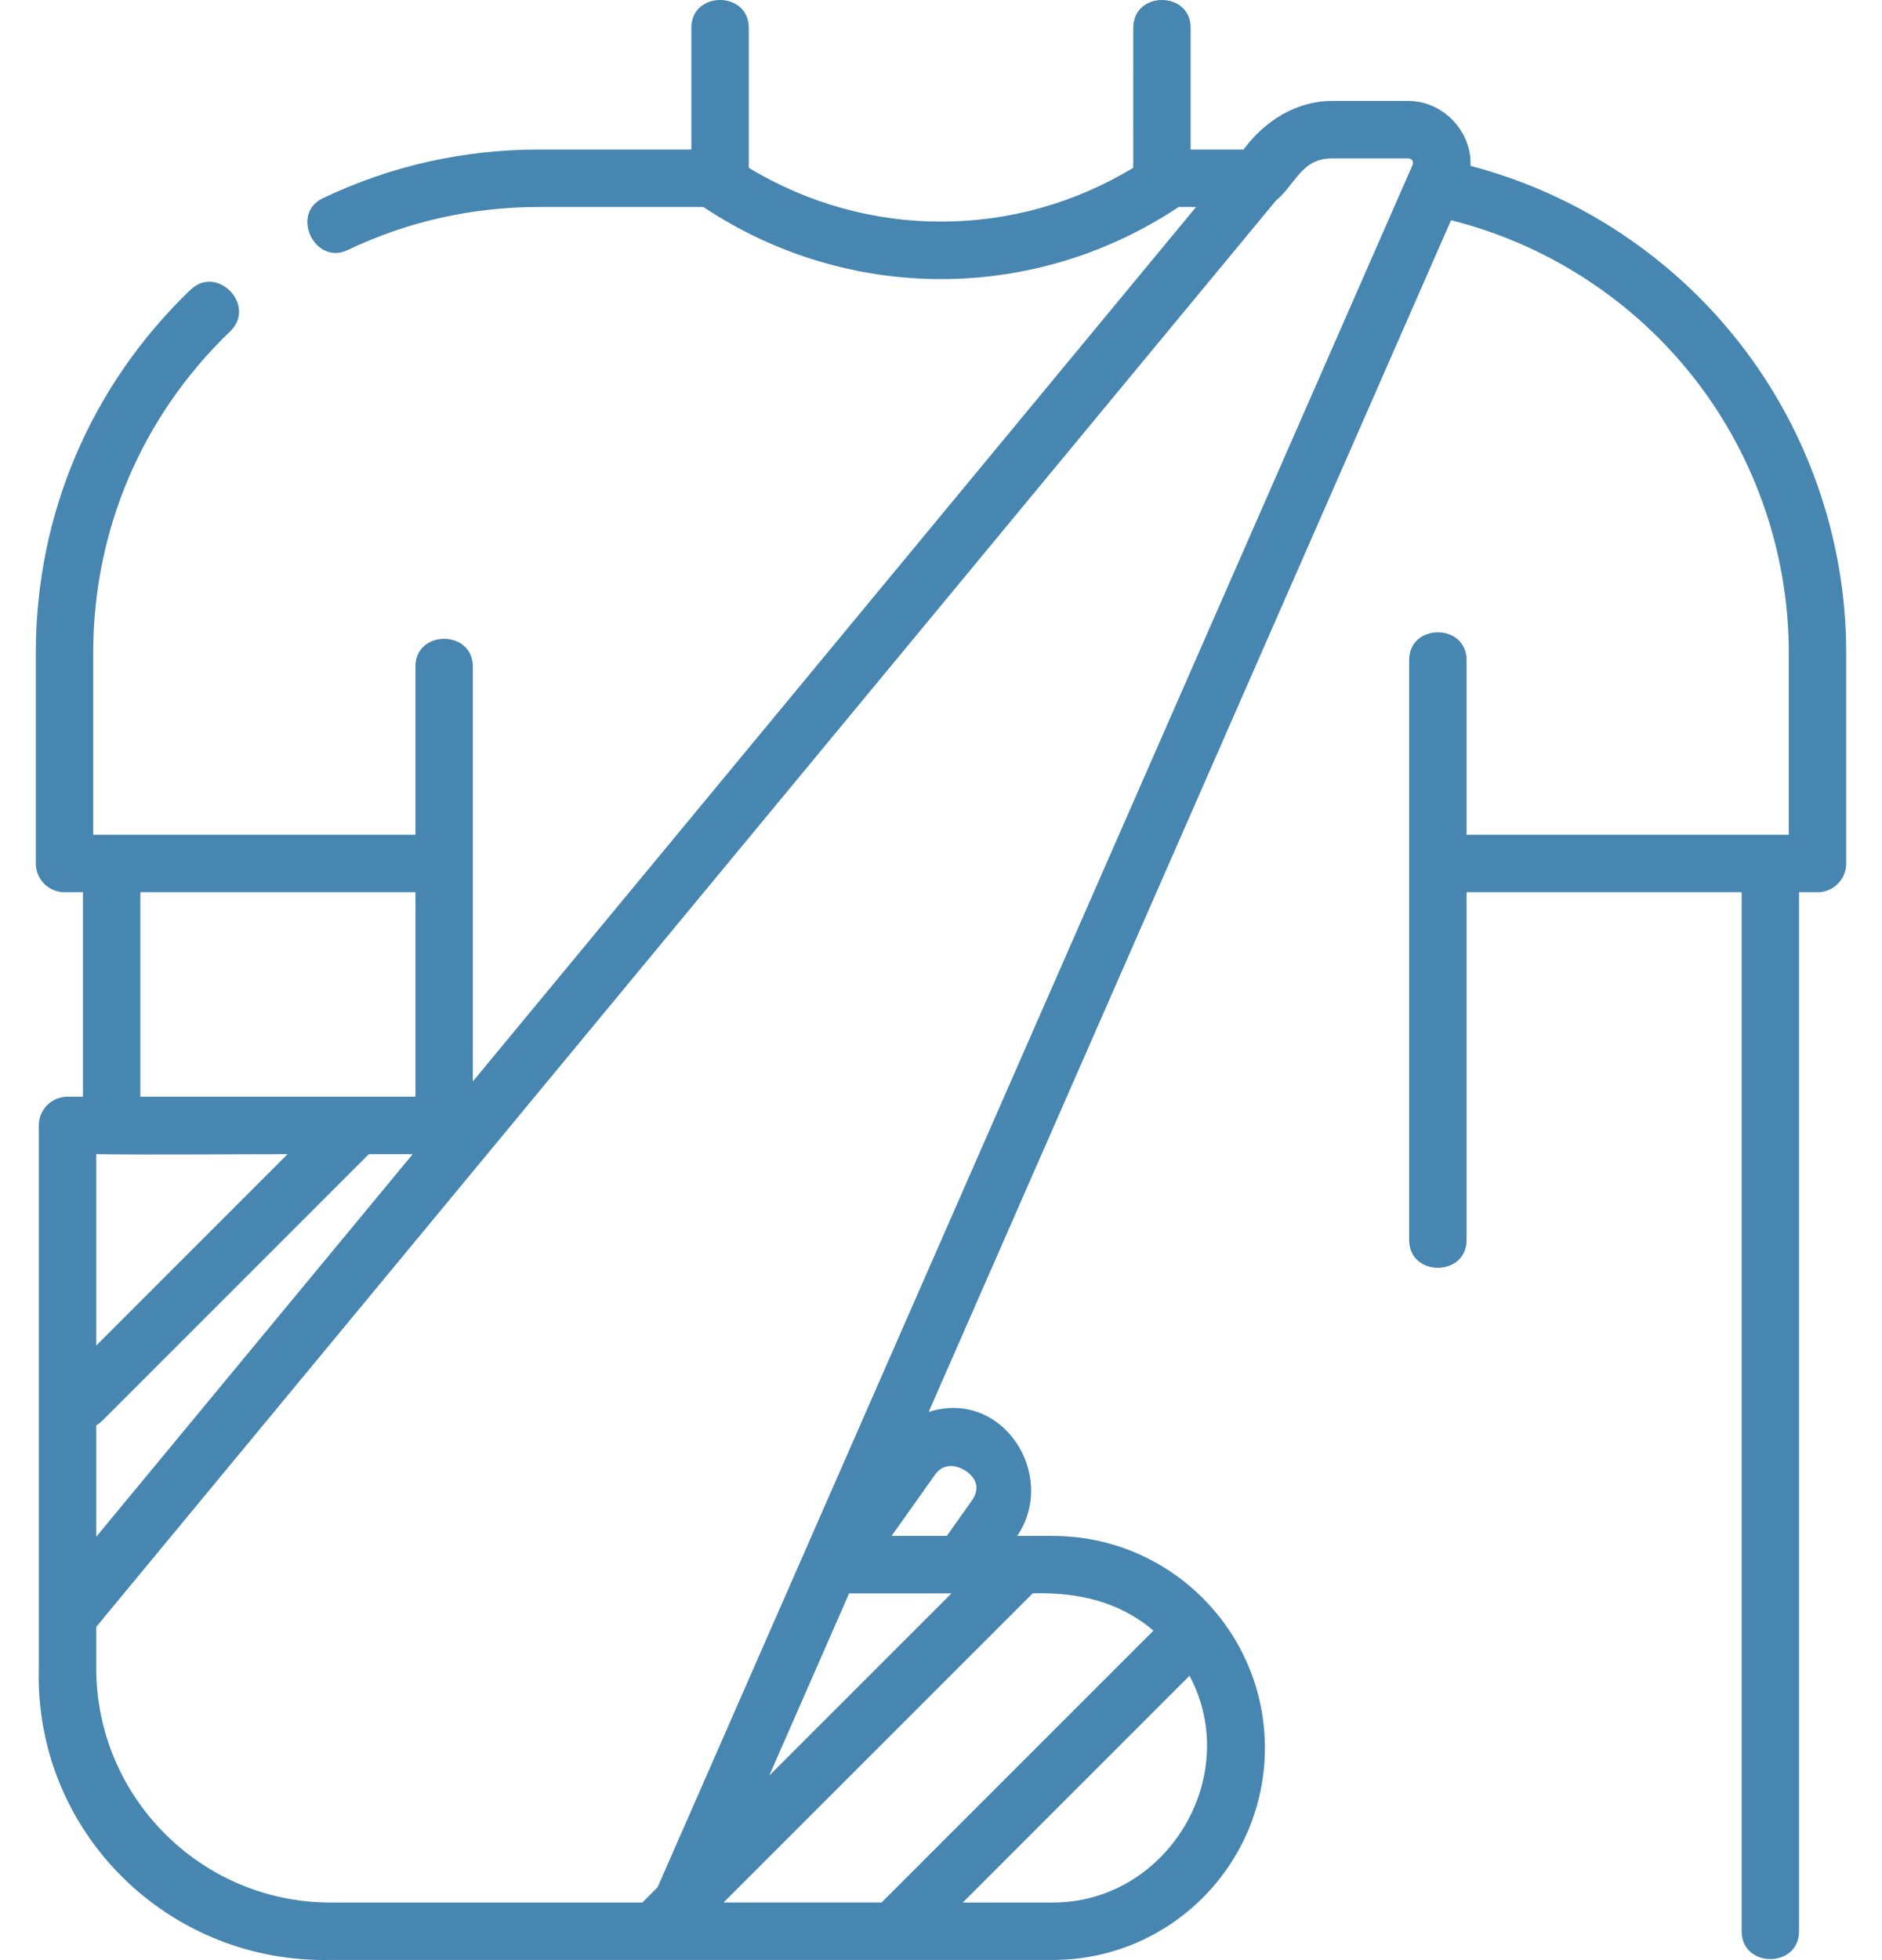<svg width="49" height="51" viewBox="0 0 49 51" fill="none" xmlns="http://www.w3.org/2000/svg">
<path d="M45.111 8.699C43.355 6.554 40.948 5.012 38.285 4.316C38.329 3.422 37.569 2.627 36.676 2.627H34.672C33.743 2.627 32.915 3.159 32.378 3.891H31V0.725C31 -0.242 29.506 -0.242 29.506 0.725L29.505 4.366C26.424 6.234 22.576 6.233 19.495 4.366V0.725C19.495 -0.242 18 -0.242 18 0.725V3.891H14.034C12.064 3.891 10.17 4.317 8.405 5.158C7.548 5.566 8.199 6.912 9.048 6.508C10.611 5.763 12.288 5.386 14.034 5.386H18.316C18.322 5.39 18.328 5.395 18.334 5.4C20.207 6.641 22.353 7.262 24.5 7.262C26.646 7.262 28.793 6.641 30.666 5.4C30.672 5.395 30.678 5.39 30.684 5.386H31.141L12.311 28.139V17.346C12.311 16.38 10.816 16.38 10.816 17.346V21.721H2.427V16.986C2.427 13.8 3.694 10.829 5.993 8.621C6.69 7.951 5.655 6.873 4.958 7.542C2.362 10.035 0.933 13.389 0.933 16.986V22.468C0.933 22.881 1.267 23.216 1.68 23.216H2.16V28.536H1.757C1.345 28.536 1.01 28.871 1.01 29.284V43.403C0.895 47.661 4.366 51.088 8.606 50.998H27.414C30.457 50.998 32.933 48.523 32.933 45.481C32.933 42.44 30.457 39.965 27.414 39.965H26.484C27.55 38.387 26.108 36.123 24.179 36.738L37.779 5.731C40.188 6.331 42.37 7.711 43.954 9.646C45.643 11.709 46.573 14.316 46.573 16.986V21.721H38.184V17.177C38.184 16.211 36.689 16.211 36.689 17.177V32.264C36.689 33.23 38.184 33.23 38.184 32.264V23.216H45.346V50.251C45.346 51.217 46.84 51.217 46.84 50.251V23.216H47.32C47.733 23.216 48.068 22.881 48.068 22.468V16.986C48.068 13.971 47.018 11.028 45.111 8.699ZM2.505 30.031C4.159 30.052 5.829 30.031 7.488 30.031L2.505 35.012V30.031ZM2.505 37.087C2.561 37.055 2.615 37.016 2.663 36.967L9.603 30.031H10.731V30.048L2.505 39.988V37.087ZM3.654 23.216H10.816V28.536H3.654V23.216ZM22.108 41.46H24.773L20.028 46.202L22.108 41.46ZM27.414 49.504H25.067L30.971 43.603C32.366 46.23 30.382 49.504 27.414 49.504ZM30.031 42.43L22.953 49.503H18.839L26.887 41.459C28.036 41.427 29.133 41.66 30.031 42.43ZM25.162 38.285C25.331 38.405 25.574 38.664 25.298 39.053L24.651 39.965H23.213L24.342 38.375C24.65 37.941 25.11 38.248 25.162 38.285ZM36.779 4.289L17.121 49.107L16.725 49.504H8.606C5.242 49.504 2.505 46.767 2.505 43.403V42.332L33.221 5.218C33.726 4.806 33.88 4.122 34.673 4.122H36.676C36.772 4.138 36.807 4.194 36.779 4.289Z" fill="#4786B1"/>
</svg>
